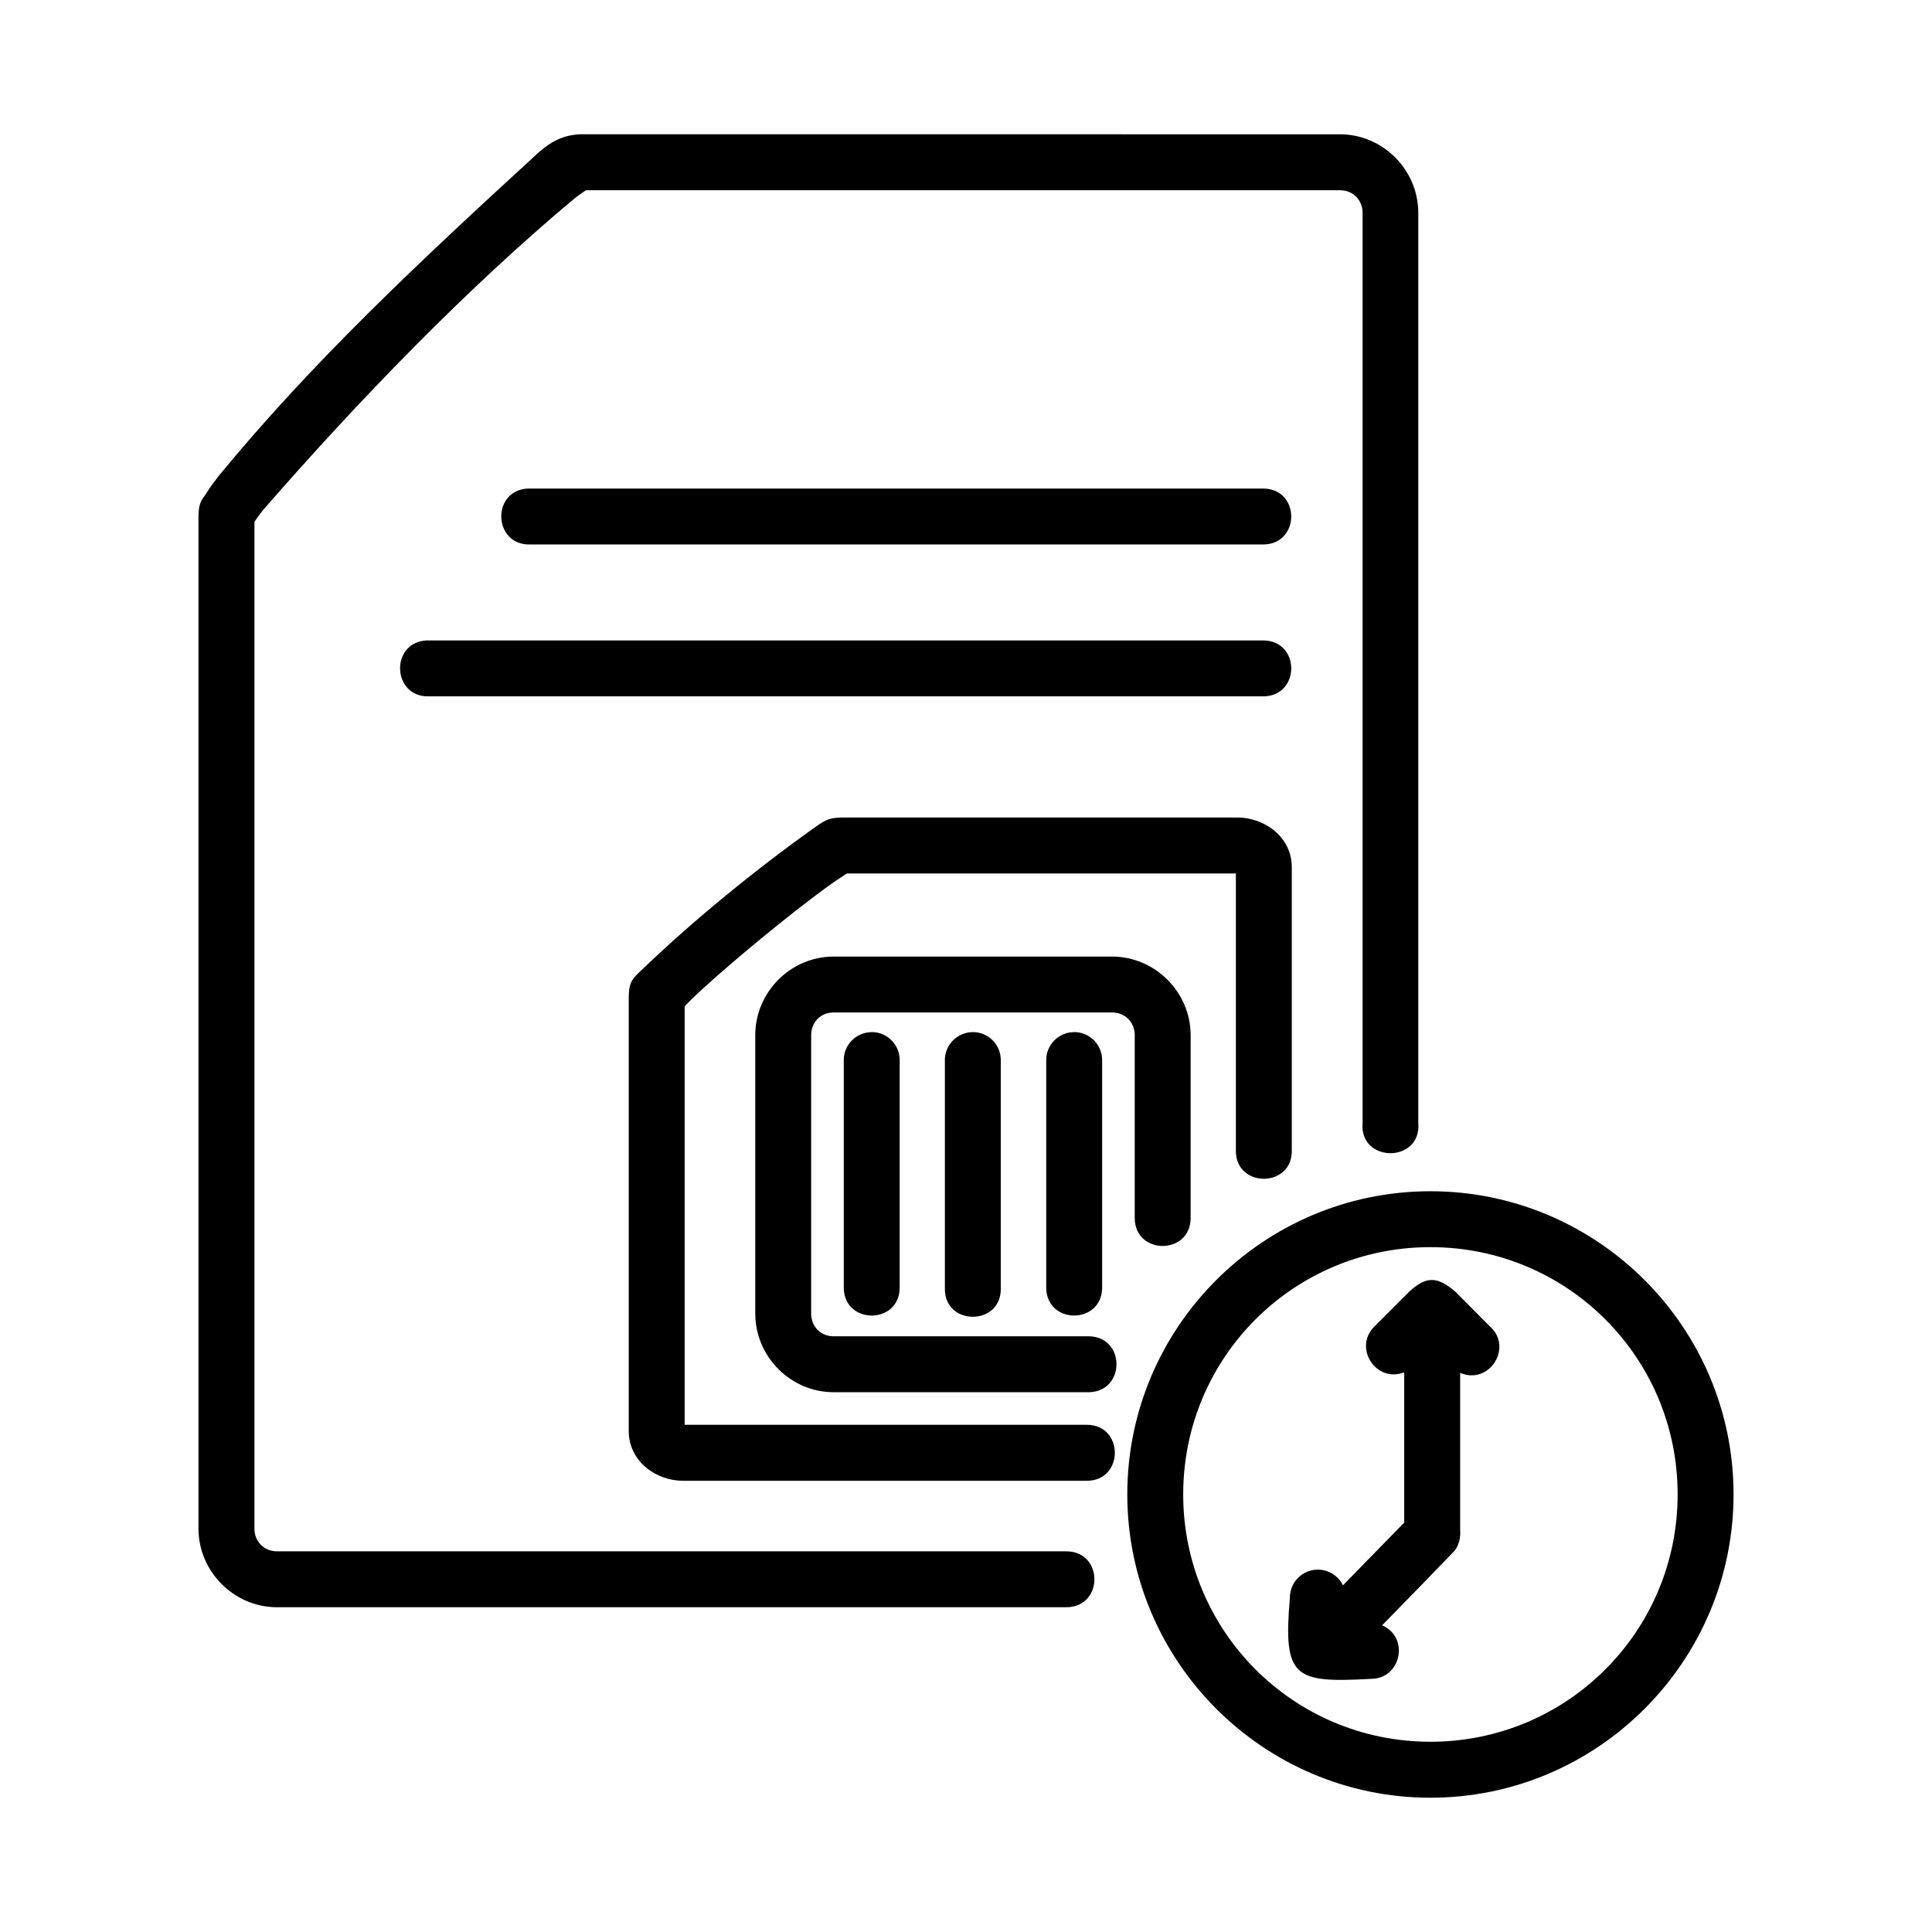 <?xml version="1.0" encoding="UTF-8"?>
<!-- Uploaded to: SVG Find, www.svgrepo.com, Generator: SVG Find Mixer Tools -->
<svg fill="#000000" width="800px" height="800px" version="1.1" viewBox="144 144 512 512" xmlns="http://www.w3.org/2000/svg">
 <path d="m297.88 179.58c-4.551 0.18-7.934 1.891-11.48 5.133-31.012 28.422-59.539 55.082-84.492 85.473-1.289 1.668-2.352 3.106-3.227 4.543s-2.082 2.062-2.082 6.121v268.25c0 11.406 9.43 20.836 20.836 20.836h209.34c9.668-0.207 9.668-14.609 0-14.816h-209.34c-3.453 0-6.004-2.566-6.004-6.019v-266.81c0.414-0.664 1.148-1.672 2.184-3.008 25.996-29.867 54.789-59.441 82.633-82.691 1.34-1.035 2.391-1.77 3.055-2.184h199.78c3.453 0 6.019 2.566 6.019 6.019v241.11c-0.965 10.762 15.723 10.762 14.758 0v-241.11c0-11.406-9.371-20.836-20.777-20.836zm-14.164 93.891c-9.648 0.715-8.906 15.102 0.766 14.816h194.46c9.66-0.238 9.66-14.598 0-14.816h-194.46c-0.254-0.012-0.512-0.012-0.766 0zm-26.797 40.254c-9.645 0.68-8.957 15.059 0.707 14.816h221.32c9.66-0.238 9.66-14.598 0-14.816h-221.32c-0.238-0.012-0.473-0.012-0.707 0zm110.08 46.922c-2.82 0.148-3.781 0.207-7.223 2.734-15.777 11.219-32.461 24.926-45.215 37.188-3.117 2.894-3.863 3.598-3.938 7.711v114.96c0 8.023 7.242 13.18 14.383 13.18h107.02c9.887 0 9.887-14.832 0-14.832h-106.58v-110.95c1.02-1.078 2.625-2.641 4.644-4.484 4.133-3.777 9.84-8.691 15.641-13.457 5.805-4.766 11.738-9.445 16.352-12.848 2.305-1.703 4.34-3.078 5.688-3.938 0.352-0.238 0.465-0.297 0.711-0.43h103.04v73.328c-0.23 10.102 15.043 10.102 14.816 0v-74.98c0-8.023-7.242-13.18-14.383-13.18zm-2.07 36.852c-11.406 0-20.777 9.43-20.777 20.836v73.777c0 11.406 9.371 20.836 20.777 20.836h67.703c9.66-0.238 9.66-14.598 0-14.816h-67.703c-3.453 0-5.961-2.566-5.961-6.019v-73.777c0-3.453 2.508-6.019 5.961-6.019h73.766c3.453 0 6.019 2.566 6.019 6.019v48.617c0.219 9.656 14.602 9.656 14.816 0v-48.617c0-11.406-9.43-20.836-20.836-20.836zm10.012 20.012c-0.023 0.004-0.039 0.012-0.055 0.016-4.09 0.09-7.352 3.445-7.277 7.539v60.32c0.211 9.668 14.609 9.668 14.816 0v-60.32c0.082-4.176-3.305-7.594-7.481-7.555zm26.797 0c-0.004 0.004-0.008 0.012-0.016 0.016-4.109 0.059-7.394 3.43-7.32 7.539v60.32c-0.219 10.094 15.035 10.094 14.816 0v-60.32c0.082-4.176-3.305-7.594-7.481-7.555zm26.855 0c-0.023 0.004-0.051 0.012-0.07 0.016-4.086 0.09-7.336 3.453-7.262 7.539v60.32c0.219 9.66 14.602 9.66 14.816 0v-60.32c0.082-4.176-3.305-7.594-7.481-7.555zm94.484 42.18c-44.289 0-80.332 36.043-80.332 80.332 0 44.289 36.043 80.391 80.332 80.391 44.289 0 80.332-36.102 80.332-80.391 0-44.289-36.047-80.332-80.332-80.332zm0 14.816c36.281 0 65.516 29.234 65.516 65.516s-29.234 65.559-65.516 65.559-65.516-29.277-65.516-65.559 29.234-65.516 65.516-65.516zm-5.644 11.82-9.07 9.07c-5.883 5.586 0.203 15.207 7.769 12.285v39.82l-16.234 16.625c-1.254-2.566-3.871-4.18-6.727-4.152-4.098 0.027-7.383 3.398-7.336 7.496-1.836 21.238 1.176 22.551 21.445 21.445 8.027 0.016 10.348-10.965 2.996-14.195 6.359-6.496 12.98-13.262 19.203-19.75 0.004-0.004 0.008-0.008 0.016-0.016 0.004-0.012 0.008-0.02 0.016-0.027 1.223-1.59 1.598-3.644 1.445-5.598v-41.512c7.785 3.352 14.188-6.879 7.769-12.414l-8.898-8.957c-5.207-4.578-8.105-4.016-12.391-0.117z"/>
</svg>